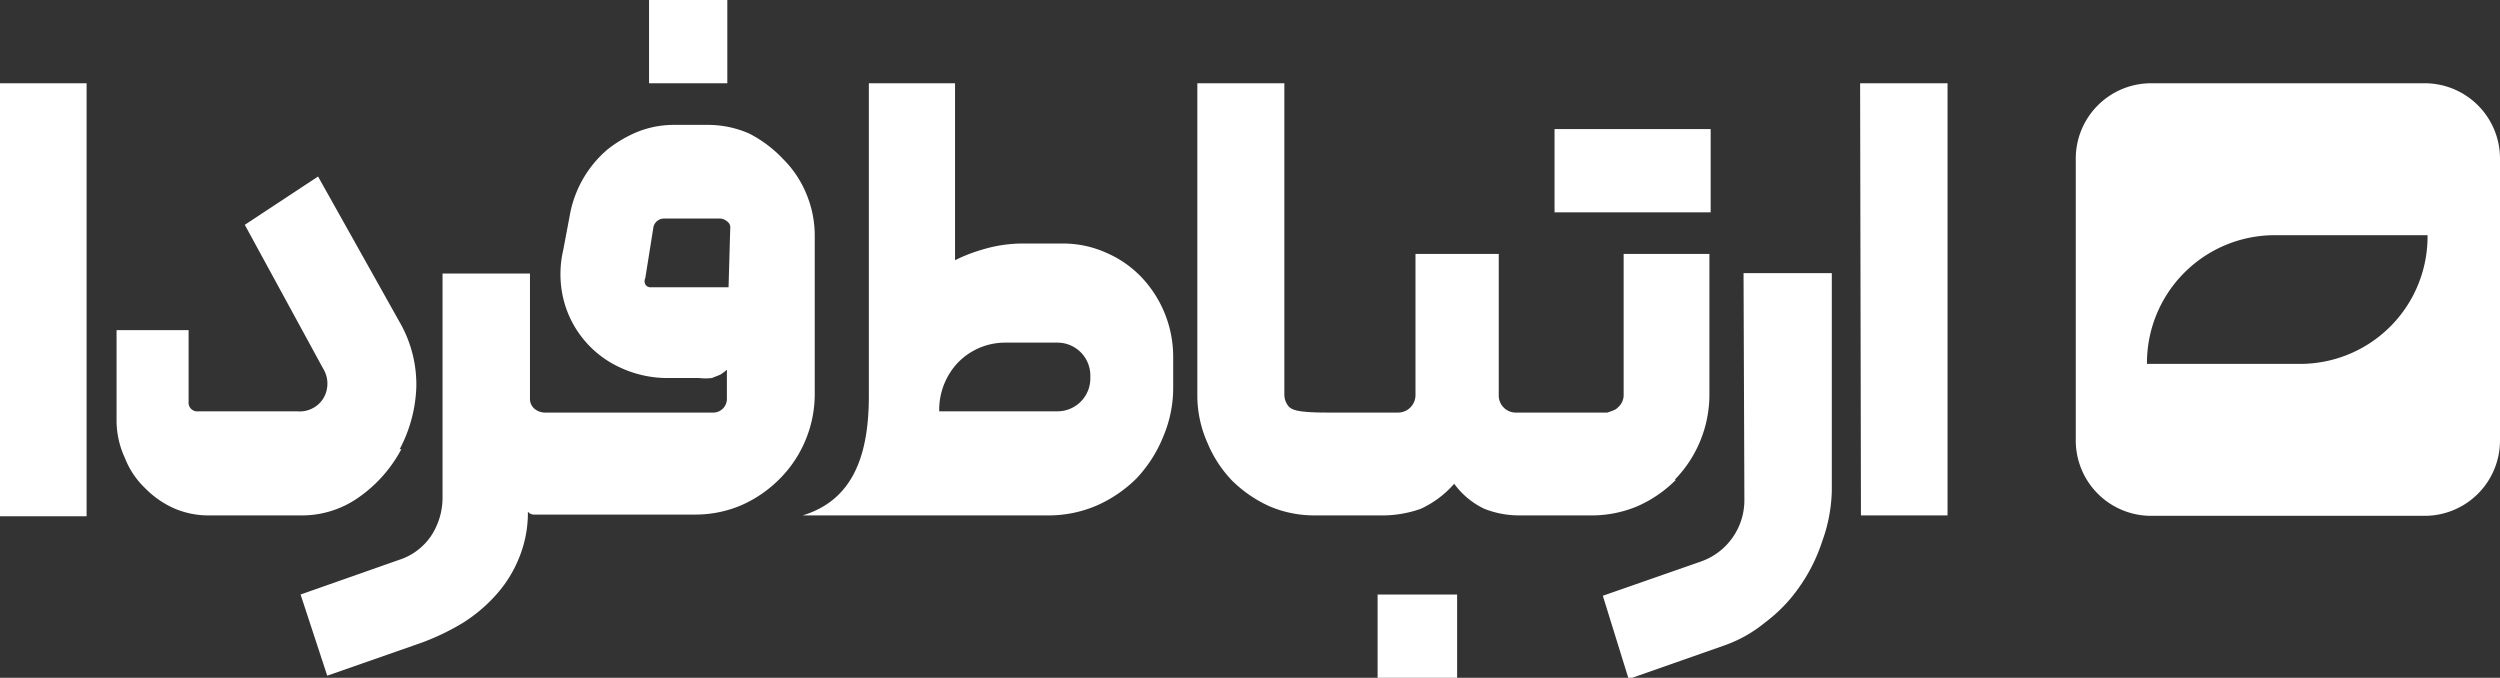 <svg xmlns="http://www.w3.org/2000/svg" viewBox="0 0 60.05 16.28"><rect x="0" y="0" width="60.05" height="16.28" fill="#333333" stroke="none"/><defs><style>.cls-1{fill:#fff;fill-rule:evenodd;}</style></defs><g id="Layer_2" data-name="Layer 2"><g id="Layer_1-2" data-name="Layer 1"><path class="cls-1" d="M26.19,9.08a.79.79,0,0,1-.79.8H22.56A1.65,1.65,0,0,1,23,8.72a1.58,1.58,0,0,1,1.15-.49H25.4a.79.79,0,0,1,.79.8Zm6.9,7.2H35v-2H33.09ZM0,2H2.08v10.4H0ZM27.41,6.65a2.58,2.58,0,0,0-.84-.58,2.52,2.52,0,0,0-1.06-.22h-.88A3.34,3.34,0,0,0,23.58,6a3.86,3.86,0,0,0-.64.25V2H20.87V9.5c0,1.37-.34,2.5-1.59,2.88h5.9a2.92,2.92,0,0,0,1.17-.24,3.15,3.15,0,0,0,.95-.65,3.21,3.21,0,0,0,.64-1,3,3,0,0,0,.24-1.2V8.57a2.78,2.78,0,0,0-.77-1.92M17.5,6.9H15.64a.14.14,0,0,1-.14-.07.17.17,0,0,1,0-.15l.19-1.19a.26.26,0,0,1,.27-.24h1.35a.3.3,0,0,1,.17.08.17.17,0,0,1,.06.16Zm-4.79,5.38h0Zm6.86-2.84V5.66a2.59,2.59,0,0,0-.2-1,2.53,2.53,0,0,0-.56-.84A3,3,0,0,0,18,3.21,2.45,2.45,0,0,0,17,3H16.2a2.35,2.35,0,0,0-.87.16,3,3,0,0,0-.75.44,2.7,2.7,0,0,0-.88,1.5L13.53,6a2.56,2.56,0,0,0,0,1.17A2.45,2.45,0,0,0,14.9,8.83,2.68,2.68,0,0,0,16,9.08h.79a1.37,1.37,0,0,0,.31,0l.2-.08a1.11,1.11,0,0,0,.16-.12v.68a.33.33,0,0,1-.35.35h-4a.4.4,0,0,1-.27-.09.31.31,0,0,1-.11-.25v-3H10.63v5.38a1.67,1.67,0,0,1-.28.93,1.47,1.47,0,0,1-.77.57l-2.36.83.64,1.95,2.26-.79a5.71,5.71,0,0,0,1-.48,3.7,3.7,0,0,0,.82-.7,3,3,0,0,0,.54-.89,2.85,2.85,0,0,0,.2-1.08s0,0,0,0a.18.18,0,0,0,.15.07H16.7a2.8,2.8,0,0,0,1.12-.23,3,3,0,0,0,.92-.64,2.89,2.89,0,0,0,.83-2.06m20.66,2.09a2.93,2.93,0,0,0,.83-2.07V6.1H39V9.47a.39.39,0,0,1-.11.29c-.08.08-.08.08-.28.15H36.43A.41.41,0,0,1,36,9.49V6.1H34V9.49a.42.42,0,0,1-.42.42H31.89c-.75,0-.85-.07-.93-.14a.44.44,0,0,1-.11-.3V2H28.76V9.52A2.78,2.78,0,0,0,29,10.63a2.93,2.93,0,0,0,.6.92,3.12,3.12,0,0,0,.89.61,2.74,2.74,0,0,0,1.1.22l1.65,0a2.74,2.74,0,0,0,.89-.16,2.4,2.4,0,0,0,.8-.6,1.91,1.91,0,0,0,.72.6,2.27,2.27,0,0,0,.83.16l1.73,0a2.83,2.83,0,0,0,1.12-.22,3,3,0,0,0,.92-.63m1.65.47a1.56,1.56,0,0,1-1.05,1.49l-2.35.82.62,2,2.28-.8a3.22,3.22,0,0,0,1-.56,3.68,3.68,0,0,0,.82-.85A4.08,4.08,0,0,0,43.77,13,3.78,3.78,0,0,0,44,11.78V6.56H41.88Zm2.8.38h2.08V2H44.68ZM9.6,10.79A3.43,3.43,0,0,0,10,9.3a3,3,0,0,0-.36-1.49l-2-3.57L5.88,5.4,7.76,8.85a.69.69,0,0,1,0,.73.67.67,0,0,1-.62.3H4.77a.21.21,0,0,1-.24-.23V7.93H2.8v2.2A2.14,2.14,0,0,0,3,11a2,2,0,0,0,.48.72,2.27,2.27,0,0,0,.7.49,2.08,2.08,0,0,0,.85.17H7.21a2.36,2.36,0,0,0,1.43-.45,3.29,3.29,0,0,0,1-1.14M17.47,0H15.59V2h1.88ZM41.09,3.1H37.34v2h3.75Z"/><path class="cls-1" d="M51.65,2h6.62a1.81,1.81,0,0,1,1.78,1.82v6.75a1.81,1.81,0,0,1-1.78,1.82H51.65a1.81,1.81,0,0,1-1.79-1.82V3.81A1.81,1.81,0,0,1,51.65,2m3.67,6.74H51.57a3.07,3.07,0,0,1,3-3.09h3.74a3.06,3.06,0,0,1-3,3.09"/></g></g></svg>